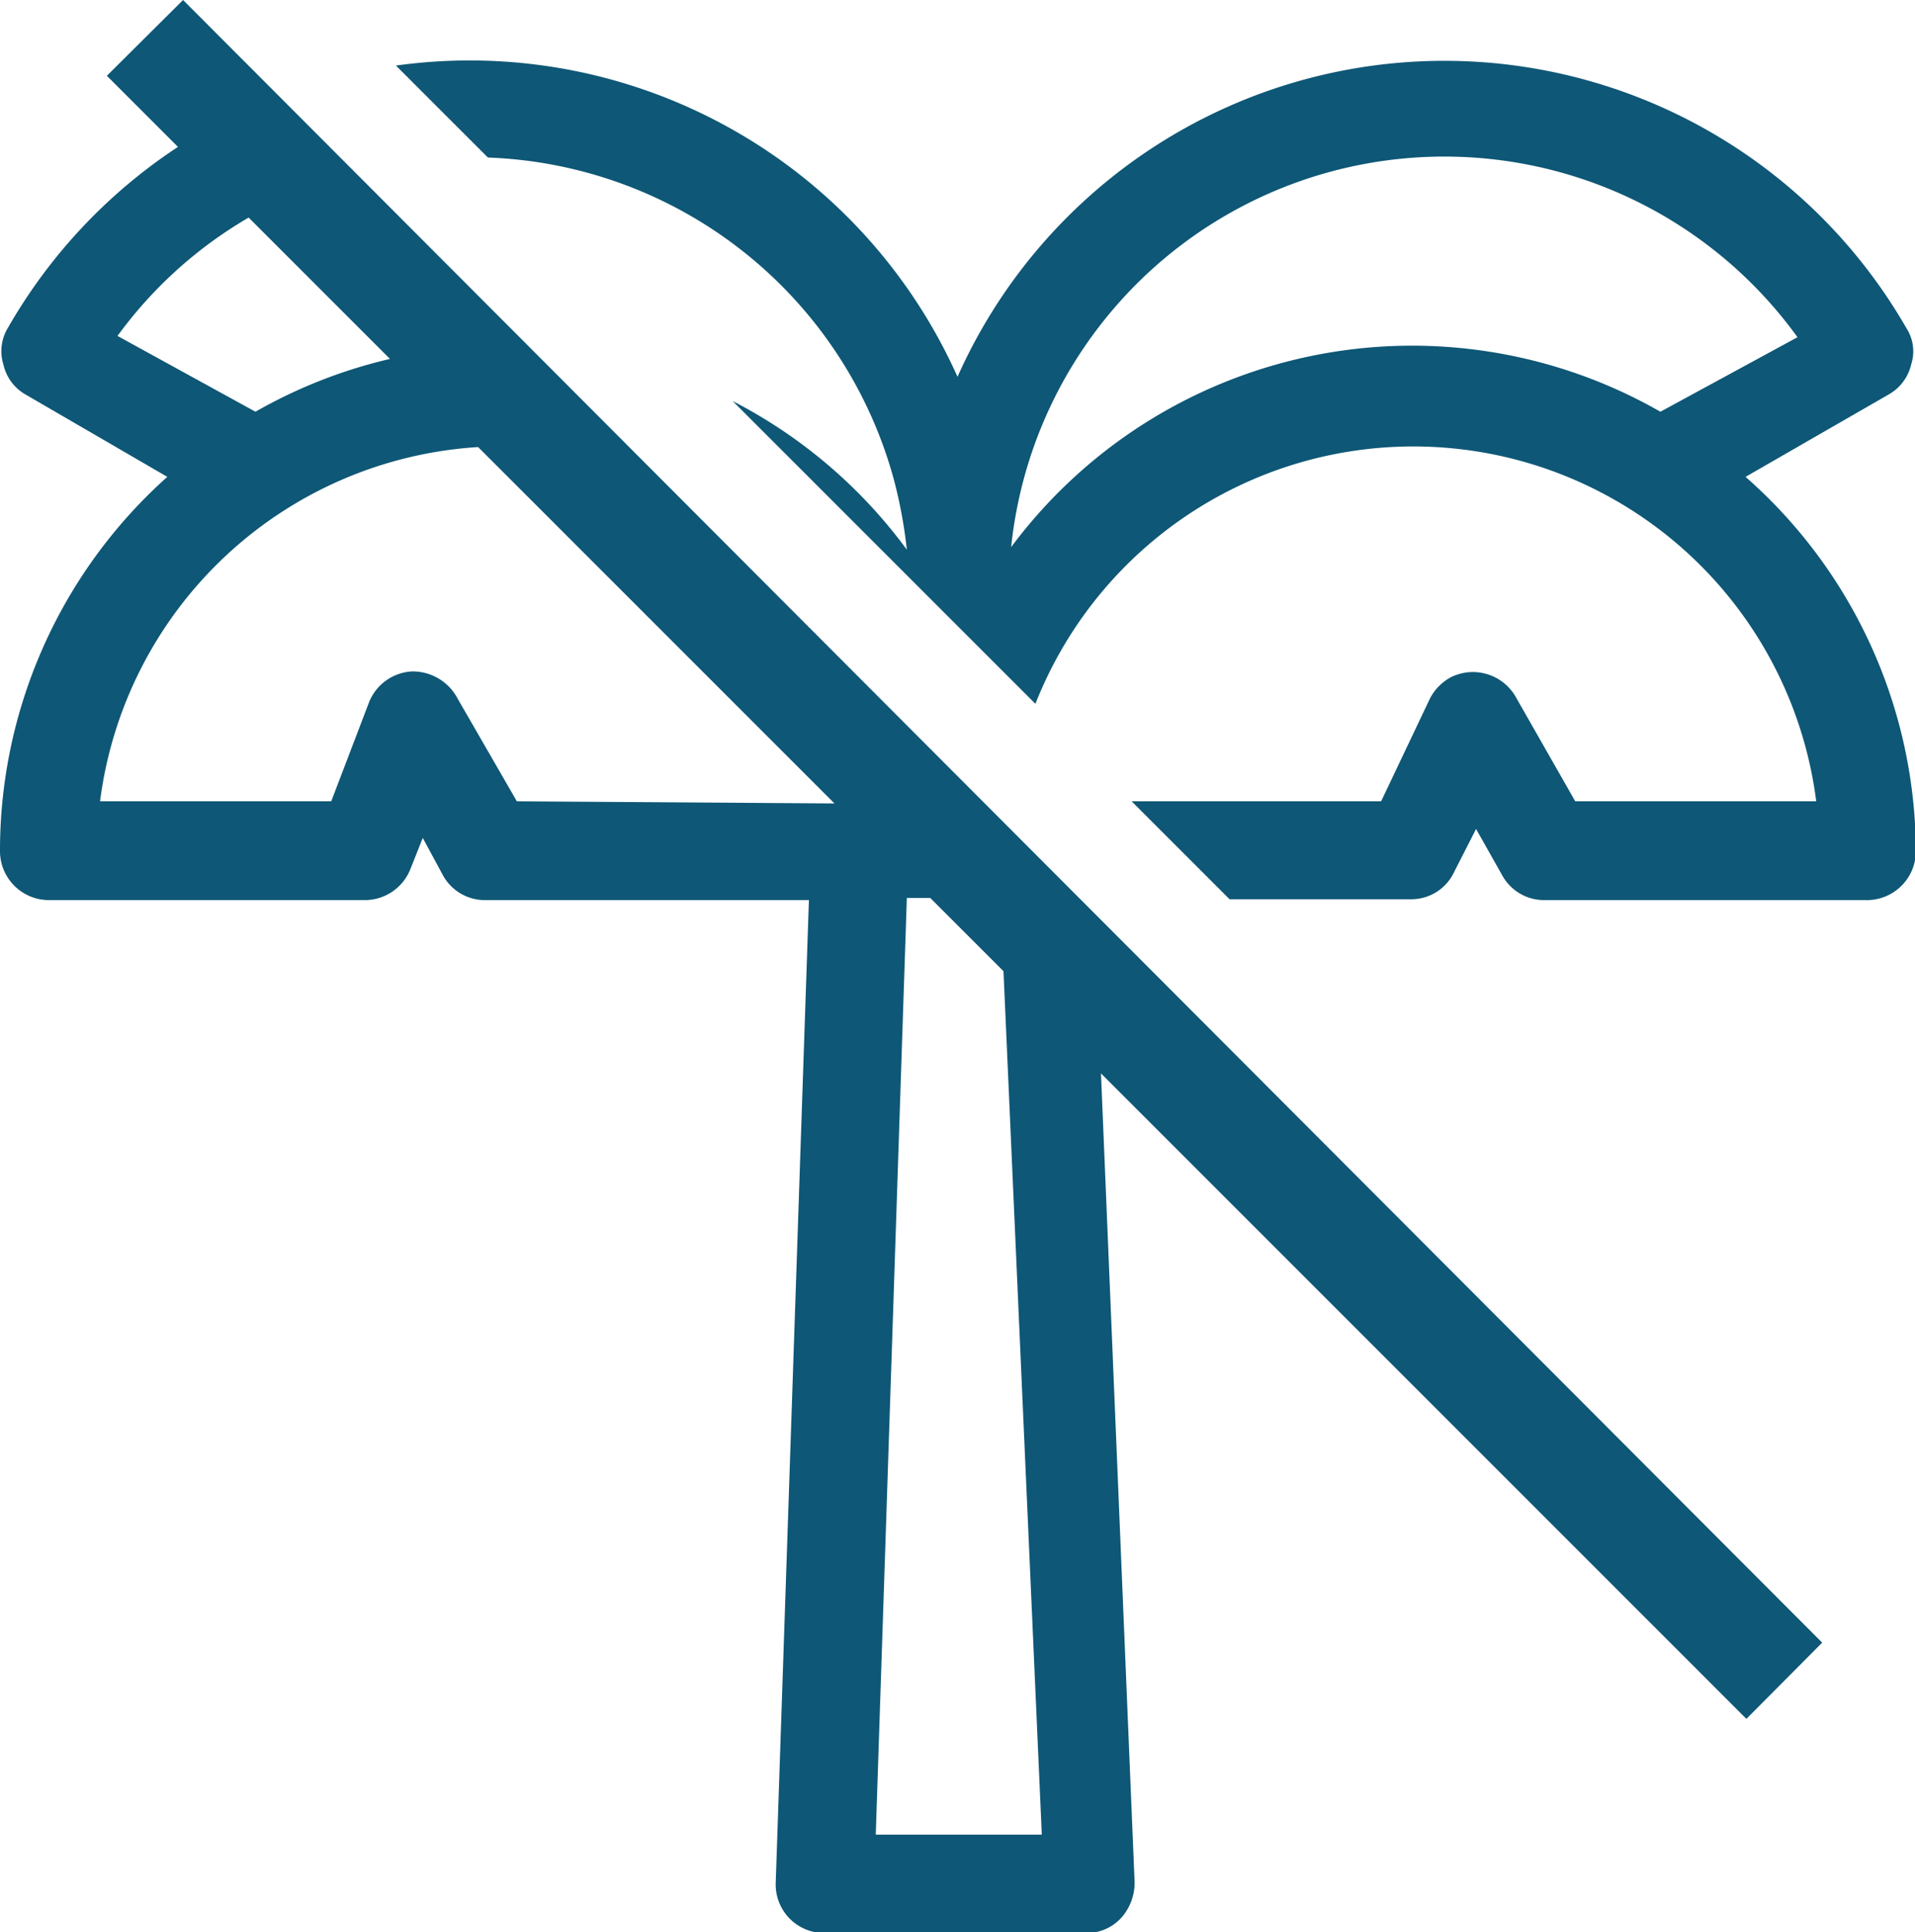 <svg xmlns="http://www.w3.org/2000/svg" viewBox="0 0 44.98 45.38"><defs><style>.cls-1{fill:#0e5776;}</style></defs><g id="Livello_2" data-name="Livello 2"><g id="Livello_1-2" data-name="Livello 1"><path class="cls-1" d="M2.51,1.78,4.18,3.45a12.55,12.55,0,0,0-4,4.26,1.05,1.05,0,0,0-.1.85,1.08,1.08,0,0,0,.51.7L3.93,11.2A11.77,11.77,0,0,0,0,20a1.15,1.15,0,0,0,1.14,1.14H8.57a1.15,1.15,0,0,0,1.07-.73l.29-.73.47.87a1.12,1.12,0,0,0,1,.59H19l-.78,23.09a1.14,1.14,0,0,0,1.11,1.17h6.18a1.1,1.1,0,0,0,.82-.35,1.24,1.24,0,0,0,.32-.84l-.79-19,6,6,9.16,9.16,1.78-1.79L4.3,0Zm.25,6.11A10.1,10.1,0,0,1,5.84,5.11L9.16,8.43A11.72,11.72,0,0,0,6,9.67Zm9.38,10.93-1.39-2.41a1.19,1.19,0,0,0-1.08-.64,1.15,1.15,0,0,0-1,.72l-.89,2.33H2.35a9.55,9.55,0,0,1,8.88-8.32l1.37,1.37h0l7,7ZM24.47,43.09h-3.9l.73-22h.55l1.72,1.72Z"/><path class="cls-1" d="M41,11.2l3.37-1.94a1.09,1.09,0,0,0,.52-.7,1,1,0,0,0-.11-.85A12.52,12.52,0,0,0,22.49,8.85,12.55,12.55,0,0,0,9.3,1.54L11.46,3.7A10.27,10.27,0,0,1,21,11.28a11.14,11.14,0,0,1,.3,1.63,11.75,11.75,0,0,0-4.09-3.49l7.11,7.11a9.54,9.54,0,0,1,18.34,2.29H37L35.62,16.4a1.16,1.16,0,0,0-1.55-.49,1.19,1.19,0,0,0-.48.49l-1.15,2.42H26.58l2.3,2.3h4.28a1.11,1.11,0,0,0,1-.65l.51-1,.61,1.08a1.12,1.12,0,0,0,1,.59h7.54A1.15,1.15,0,0,0,45,20,11.75,11.75,0,0,0,41,11.2ZM39,9.67a11.74,11.74,0,0,0-15.25,3.18A10.23,10.23,0,0,1,42.22,7.92Z"/><polygon class="cls-1" points="42.86 38.56 42.86 38.56 42.86 38.56 42.86 38.56"/></g></g></svg>